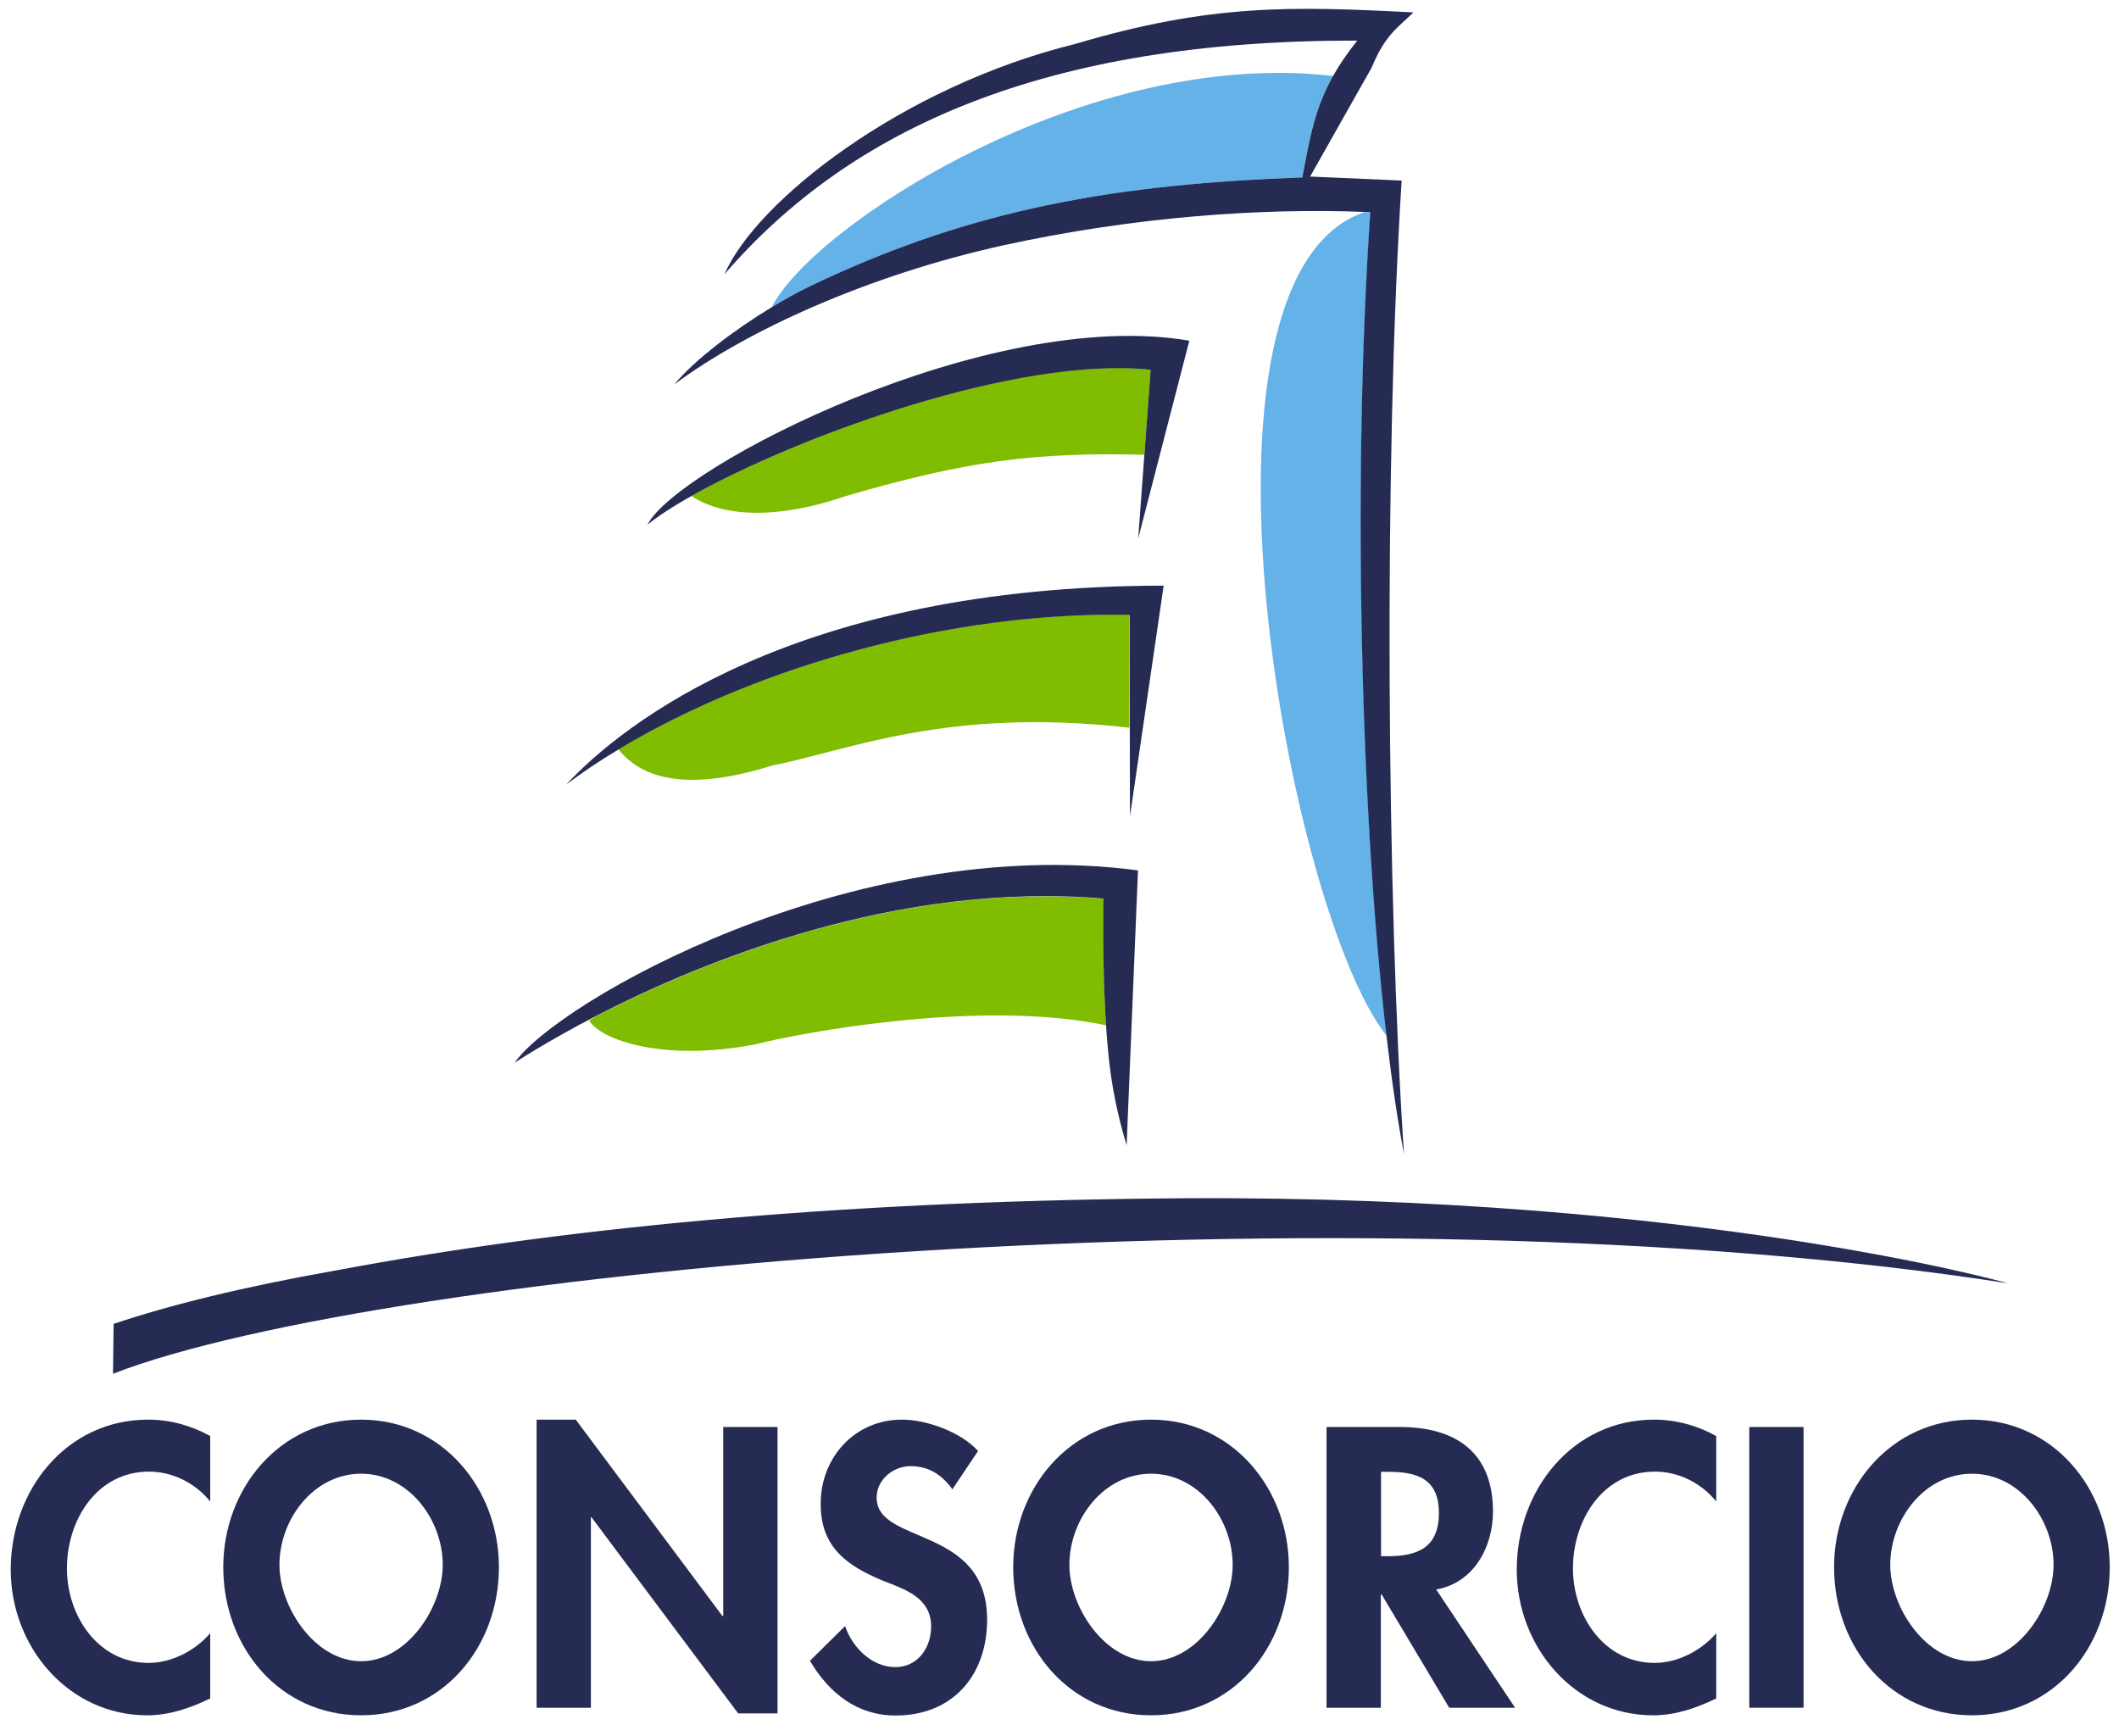<?xml version="1.0" encoding="utf-8"?>
<!-- Generator: Adobe Illustrator 24.3.0, SVG Export Plug-In . SVG Version: 6.00 Build 0)  -->
<svg version="1.1" id="Capa_1" xmlns="http://www.w3.org/2000/svg" xmlns:xlink="http://www.w3.org/1999/xlink" x="0px" y="0px"
	 viewBox="0 0 1007 824.8" style="enable-background:new 0 0 1007 824.8;" xml:space="preserve">
<style type="text/css">
	.st0{fill:#0096CA;}
	.st1{clip-path:url(#SVGID_2_);fill:#252B53;}
	.st2{fill:#252B53;}
	.st3{clip-path:url(#SVGID_4_);fill:#252B53;}
	.st4{clip-path:url(#SVGID_6_);fill:#252B53;}
	.st5{clip-path:url(#SVGID_6_);fill:#80BC00;}
	.st6{clip-path:url(#SVGID_6_);fill:#65B2E8;}
</style>
<path class="st0" d="M566.8-2849.9c-1.6,1.1-3.4,0.7-5.2,0.7C563.3-2849.9,565.1-2850.1,566.8-2849.9z"/>
<g>
	<defs>
		<rect id="SVGID_1_" x="5.1" y="4.1" width="997.5" height="811"/>
	</defs>
	<clipPath id="SVGID_2_">
		<use xlink:href="#SVGID_1_"  style="overflow:visible;"/>
	</clipPath>
	<path class="st1" d="M99.9,682.4c-9-5-19.1-7.8-29.5-7.8c-38.8,0-65.3,33.4-65.3,71.3c0,36.8,27.6,69.2,64.8,69.2
		c10.7,0,20.4-3.4,30-8v-31c-7.2,8.3-18.3,14.1-29.3,14.1c-24.1,0-38.8-22.5-38.8-44.9c0-23,14.2-46,39-46
		c11.1,0,21.9,5.3,29.1,14.2V682.4z"/>
	<path class="st1" d="M171.6,700.3c22.6,0,38.8,21.8,38.8,43.3c0,20.2-16.9,45.8-38.8,45.8c-21.9,0-38.8-25.6-38.8-45.8
		C132.8,722,149,700.3,171.6,700.3 M171.6,815.1c38.6,0,65.5-32.2,65.5-70.4c0-37.3-26.9-70.1-65.5-70.1
		c-38.6,0-65.5,32.7-65.5,70.1C106.1,782.9,133,815.1,171.6,815.1"/>
</g>
<polygon class="st2" points="255,674.6 255,811.5 280.8,811.5 280.8,721 281.1,721 350.8,814.2 369.5,814.2 369.5,678.1 
	343.7,678.1 343.7,767.9 343.3,767.9 273.6,674.6 "/>
<g>
	<defs>
		<rect id="SVGID_3_" x="5.1" y="4.1" width="997.5" height="811"/>
	</defs>
	<clipPath id="SVGID_4_">
		<use xlink:href="#SVGID_3_"  style="overflow:visible;"/>
	</clipPath>
	<path class="st3" d="M464.8,689.5c-8.1-9-24.4-14.9-36.2-14.9c-22.3,0-38.6,17.9-38.6,40c0,20.7,12.5,29.4,29.5,36.5
		c10.4,4.1,23,8,23,21.8c0,10.3-6.5,19.3-17,19.3c-11.1,0-20.4-9.2-23.9-19.5l-16.7,16.5c9.1,15.4,22.5,26,40.7,26
		c27,0,43.5-18.9,43.5-45.6c0-44.8-52.5-35.4-52.5-57.9c0-8.7,7.9-15,16.2-15c8.6,0,14.9,4.2,19.8,11L464.8,689.5z"/>
	<path class="st3" d="M547,700.3c22.7,0,38.8,21.8,38.8,43.3c0,20.2-16.9,45.8-38.8,45.8s-38.8-25.6-38.8-45.8
		C508.2,722,524.4,700.3,547,700.3 M547,815.1c38.6,0,65.5-32.2,65.5-70.4c0-37.3-26.9-70.1-65.5-70.1c-38.6,0-65.5,32.7-65.5,70.1
		C481.5,782.9,508.4,815.1,547,815.1"/>
	<path class="st3" d="M656.2,699.4h3.5c13.7,0,24.1,3.2,24.1,19.6c0,16.3-10,20.5-24.2,20.5h-3.3V699.4z M682.5,755.3
		c17.7-3,27-20,27-37c0-28.5-18.1-40.2-44.2-40.2h-34.9v133.4h25.8v-53.8h0.4l32.1,53.8h31.3L682.5,755.3z"/>
	<path class="st3" d="M815.6,682.4c-9-5-19.1-7.8-29.5-7.8c-38.8,0-65.3,33.4-65.3,71.3c0,36.8,27.6,69.2,64.8,69.2
		c10.7,0,20.4-3.4,30-8v-31c-7.2,8.3-18.3,14.1-29.3,14.1c-24.1,0-38.8-22.5-38.8-44.9c0-23,14.2-46,39-46
		c11.1,0,21.9,5.3,29.1,14.2V682.4z"/>
</g>
<rect x="831.3" y="678.1" class="st2" width="25.8" height="133.4"/>
<g>
	<defs>
		<rect id="SVGID_5_" x="5.1" y="4.1" width="997.5" height="811"/>
	</defs>
	<clipPath id="SVGID_6_">
		<use xlink:href="#SVGID_5_"  style="overflow:visible;"/>
	</clipPath>
	<path class="st4" d="M937.1,700.3c22.7,0,38.8,21.8,38.8,43.3c0,20.2-16.9,45.8-38.8,45.8c-21.9,0-38.8-25.6-38.8-45.8
		C898.3,722,914.5,700.3,937.1,700.3 M937.1,815.1c38.6,0,65.5-32.2,65.5-70.4c0-37.3-26.9-70.1-65.5-70.1
		c-38.6,0-65.5,32.7-65.5,70.1C871.6,782.9,898.5,815.1,937.1,815.1"/>
	<path class="st5" d="M328.6,235.7c17,11.3,44.7,9.9,73.1,0.1c57.5-16.8,90.1-21,142.1-19.7l3-40.5
		C483.3,169,378.9,207.4,328.6,235.7"/>
	<path class="st6" d="M651.3,100.9c-1,0-2-0.1-2.9-0.1C557,132,612.1,433.6,659.1,492.4C646.2,383.1,643,222.1,651.3,100.9"/>
	<path class="st6" d="M618.9,84.3c3.5-19.8,6.3-33.5,14.6-48.2C515.9,22.5,386.3,107.3,366.7,146c6.3-3.8,12.4-7.2,17.8-9.8
		C463.1,98.4,532.5,87.5,618.9,84.3"/>
	<path class="st5" d="M524.5,427.1c-97.7-8.3-190.5,29.7-240.8,55.6c-1.2,0.7-2.4,1.4-3.7,2.2c5.2,9.2,35.4,19.9,79.2,11.3
		c23-5.8,107.1-21.4,166.4-9C524.3,467.4,524.3,445.4,524.5,427.1"/>
	<path class="st5" d="M293.9,356.1c11.6,14.5,33.8,20,73.3,7.6c35-6.7,82.3-27.9,169.5-17.9l-0.1-53.7
		C451.8,290.5,358.7,317,293.9,356.1"/>
	<path class="st4" d="M307.7,249.3c5-4,12.1-8.7,20.9-13.6c50.3-28.3,154.7-66.6,218.2-60l-5.9,80.2l24.3-94
		C469.9,145.5,321.8,221.8,307.7,249.3"/>
	<path class="st4" d="M269.1,372.8c7.7-5.8,16-11.4,24.9-16.7c64.8-39.1,157.8-65.6,242.8-63.9l0.2,95.6L553,278.3
		C377.6,278.4,295.7,344.2,269.1,372.8"/>
	<path class="st4" d="M244.6,505c0,0,14.5-9.7,39-22.4c50.3-25.9,143.1-63.9,240.8-55.6c-0.2,18.4-0.1,40.4,1.2,60.1
		c0.3,4.6,0.7,9.1,1.1,13.5c1.4,14.9,4.4,29.5,8.7,43.6l5.4-130.6C404.8,395.6,264,476.6,244.6,505"/>
	<path class="st4" d="M666.1,85.8l-43.5-1.9l29.2-51.7c6.4-15.4,11.8-18.5,19.9-26.3c-58-3-96.4-4.1-160.8,15
		c-82.7,20.4-151.7,74.9-166.6,109.4C403.9,61.3,496.1,19,645,19.3c-4.8,6-8.5,11.5-11.5,16.8c-8.3,14.7-11,28.4-14.6,48.2
		c-86.4,3.2-155.8,14.1-234.4,51.9c-5.4,2.6-11.5,6-17.8,9.8c-17.3,10.5-36.3,24.7-46.3,36.7c34.4-25.6,92.1-51.9,156.3-66.1
		c62.2-13.6,122.7-17.8,171.6-15.9c1,0,2,0.1,2.9,0.1c-8.3,121.2-5.1,282.2,7.7,391.5c2.4,20.8,5.2,39.7,8.3,56.1
		C659.1,427,657.5,221.2,666.1,85.8"/>
	<path class="st4" d="M54,629.1l-0.3,23.7c128-49.7,589.6-91.3,900.5-43c0,0-146.8-41.7-390.6-40.4c-151.8,1-286.5,12.2-404.5,34.4
		C115.6,611.5,80.8,620.1,54,629.1"/>
</g>
</svg>
